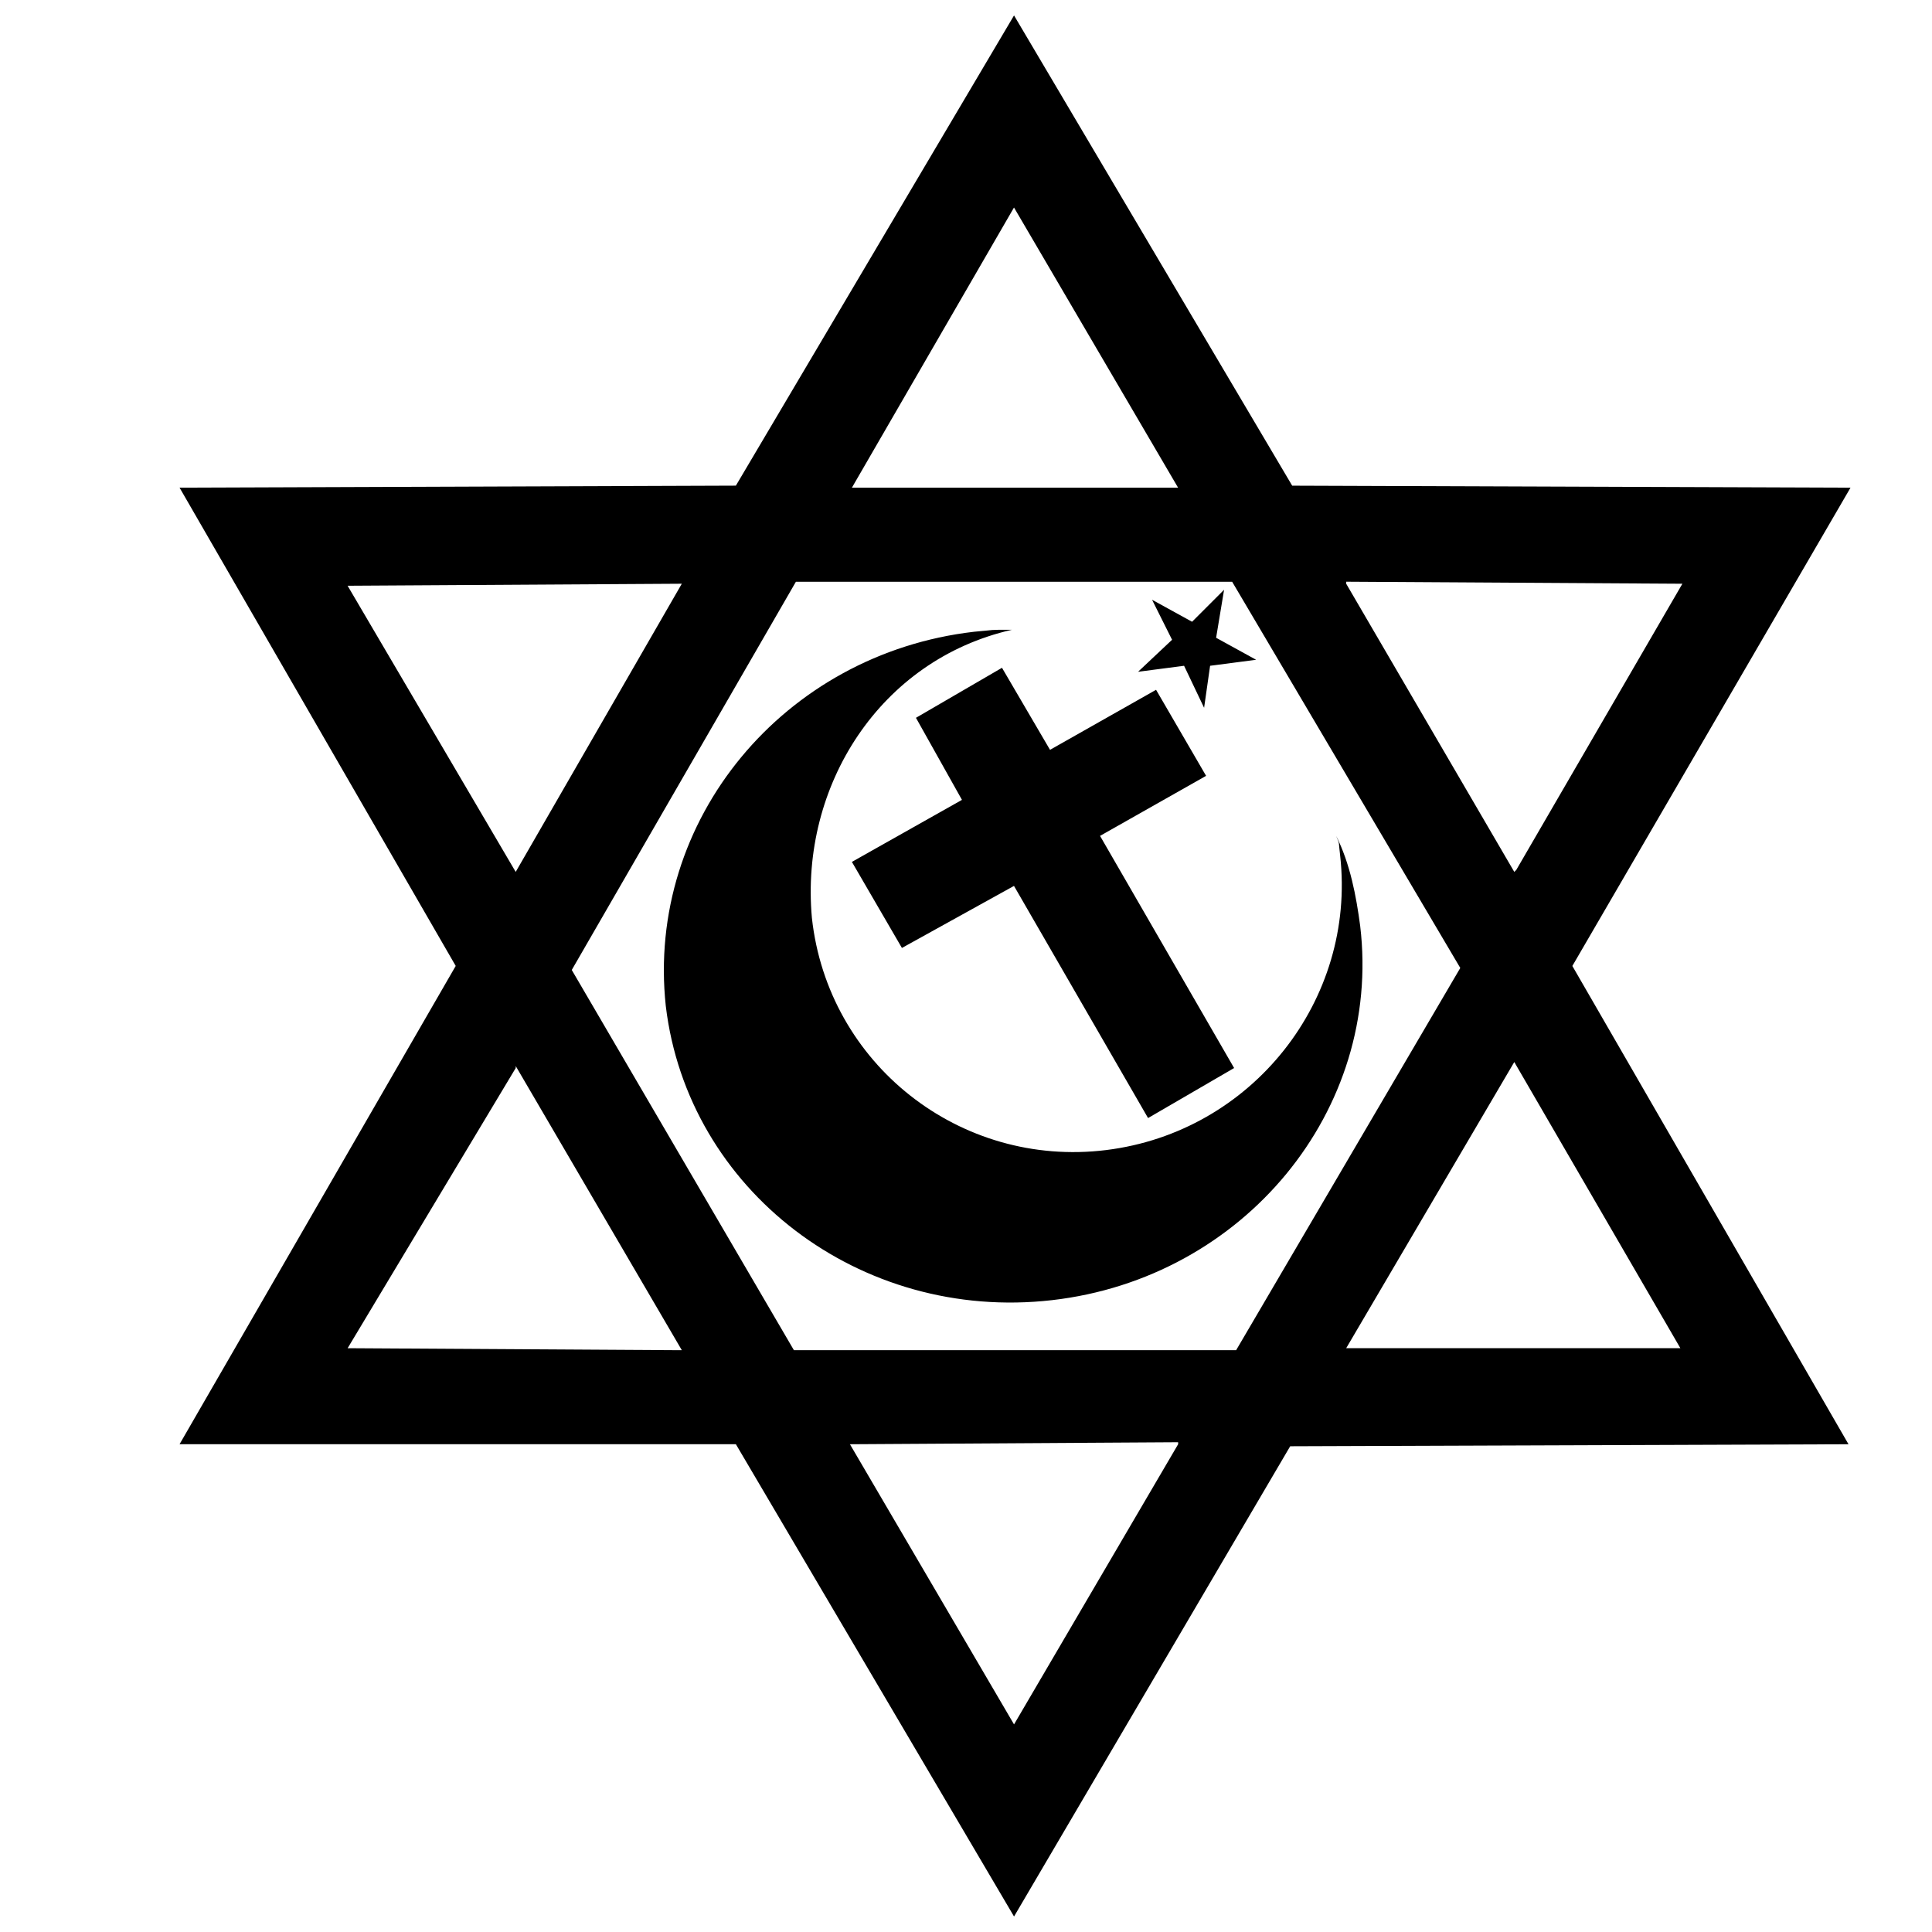 <?xml version="1.0" encoding="UTF-8"?>
<!-- Uploaded to: SVG Repo, www.svgrepo.com, Generator: SVG Repo Mixer Tools -->
<svg width="800px" height="800px" version="1.1" viewBox="144 144 512 512" xmlns="http://www.w3.org/2000/svg">
 <defs>
  <clipPath id="a">
   <path d="m191 148.09h444v503.81h-444z"/>
  </clipPath>
 </defs>
 <g clip-path="url(#a)">
  <path d="m412.73 148.09 73.715 124.62 147.96 0.531-73.715 126.75 73.184 126.75-147.96 0.531-73.184 124.62-73.715-125.16h-147.43l73.184-126.75-73.184-126.75 147.43-0.531zm-43.488 378.65 43.488 74.246 43.488-74.246v-0.531zm101.29-228.57h-115.61l-59.398 102.88 58.867 100.76h117.2l59.398-101.29zm-189.86 128.34v0.531l-44.547 74.246 88.035 0.531h0.531zm264.63-1.062-44.547 75.836h88.562zm-44.547-126.75 44.547 76.367 0.531-0.531 44.016-75.836-88.035-0.531h-1.059zm-176.07 0h-0.531l-88.035 0.531 44.547 75.836zm88.035-99.703-42.957 74.246h86.441zm-10.605 112.43c6.363-0.531 3.184-0.531 10.078-0.531-35 7.953-56.215 41.367-53.031 76.367 4.242 38.715 39.242 66.289 77.957 61.52 38.711-4.773 66.285-39.773 62.043-77.957-0.531-4.242 0-2.652-1.062-5.305 3.711 7.426 5.305 15.91 6.363 23.863 5.832 48.789-30.758 93.336-81.672 99.172-50.91 5.832-96.52-29.168-102.35-77.957-5.301-49.32 31.293-93.336 81.676-99.172zm60.984 20.152-5.305-11.137-12.199 1.59 9.016-8.484-5.305-10.605 10.605 5.832 8.484-8.484-2.113 12.727 10.605 5.832-12.199 1.59zm-53.562-10.605 12.727 21.742 28.105-15.91 13.258 22.805-28.105 15.91 35.531 61.52-22.805 13.258-35.531-61.52-29.699 16.441-13.258-22.805 29.168-16.441-12.191-21.742z"/>
 </g>
</svg>